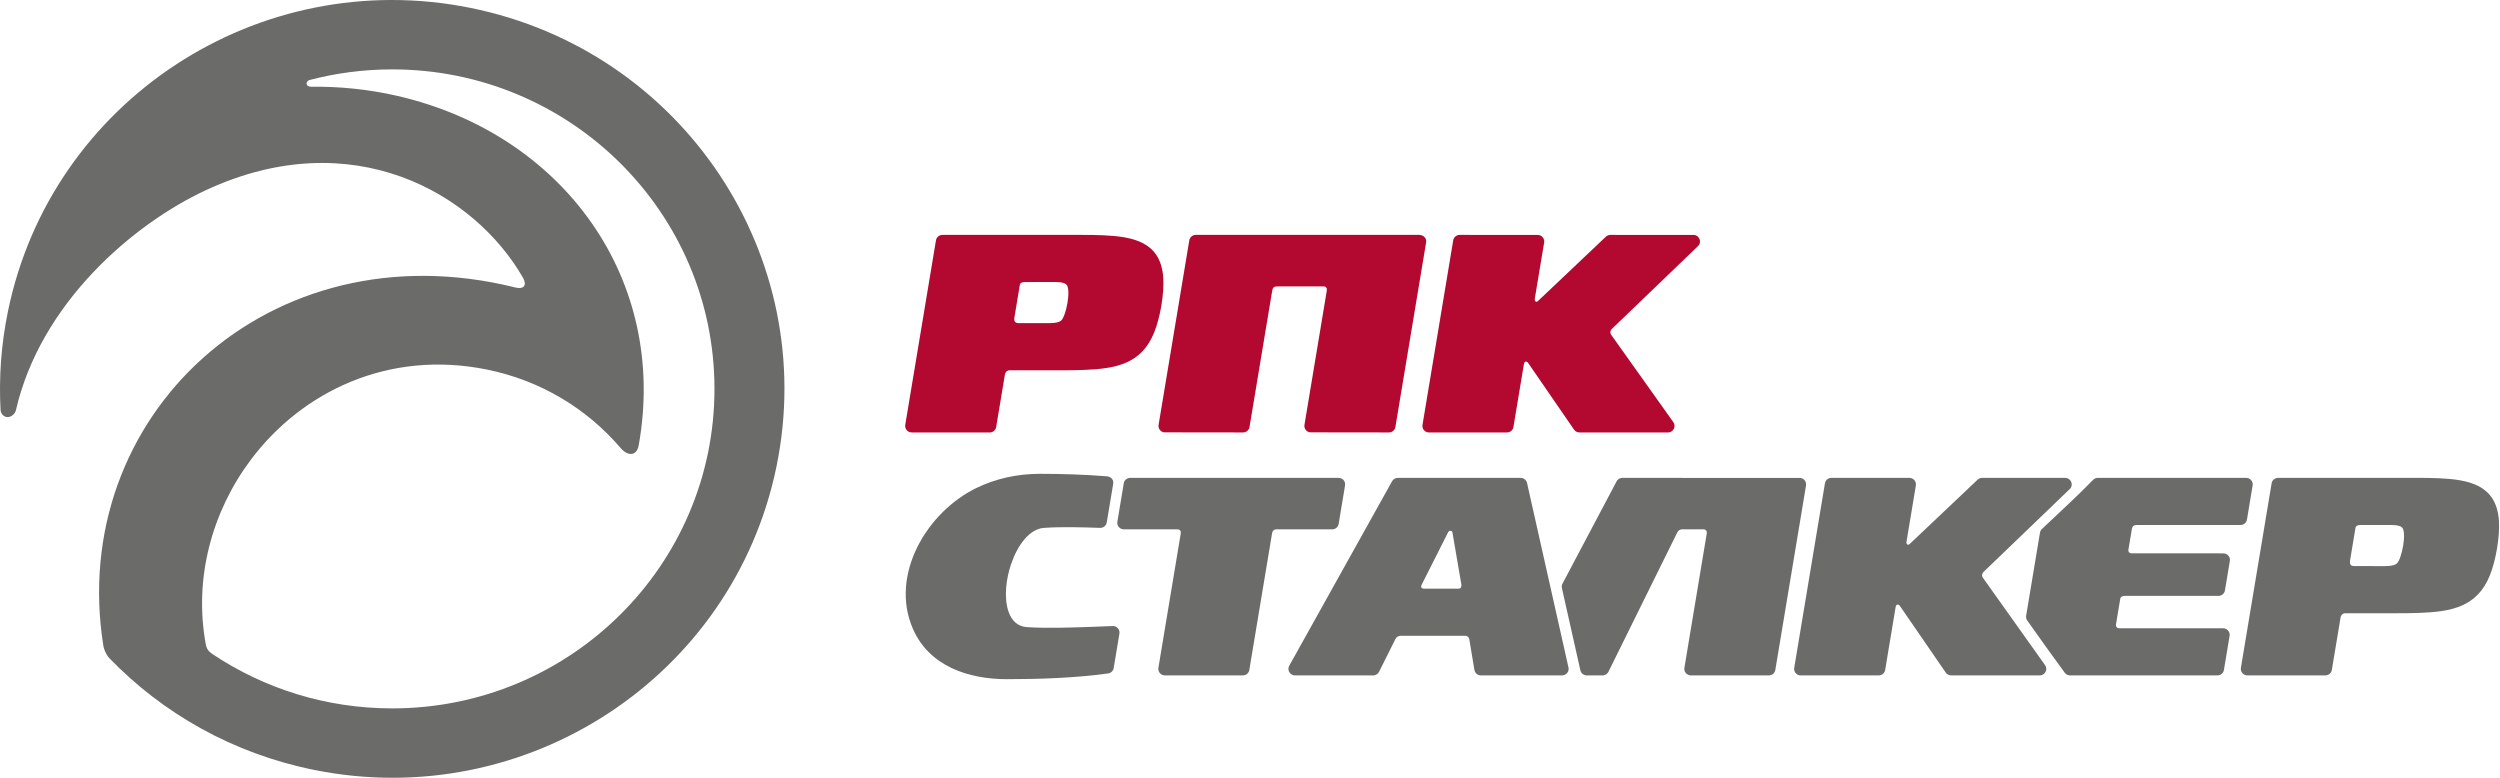 <?xml version="1.0" encoding="UTF-8"?> <svg xmlns="http://www.w3.org/2000/svg" width="225" height="70" viewBox="0 0 225 70" fill="none"> <g clip-path="url(#clip0)"> <path fill-rule="evenodd" clip-rule="evenodd" d="M42.344 0.711C23.248 -3.146 4.607 9.081 0.717 28.015C0.099 31.02 -0.109 34.013 0.053 36.938C0.085 37.265 0.368 37.535 0.671 37.541C1 37.547 1.354 37.261 1.434 36.915C3.641 27.309 11.945 20.174 18.538 17.112C31.739 10.982 42.715 17.414 47.066 24.991C47.448 25.65 47.162 26.065 46.404 25.879C24.218 20.339 5.983 37.511 9.31 58.173C9.356 58.382 9.495 58.864 9.848 59.242C14.643 64.201 20.954 67.815 28.256 69.289C47.352 73.146 65.994 60.919 69.884 41.985C73.774 23.05 61.441 4.568 42.344 0.711ZM27.843 7.206C27.47 7.332 27.508 7.812 27.989 7.804C30.496 7.777 33.108 8.018 35.791 8.637C50.751 12.092 60.151 25.186 57.484 40.076C57.305 41.073 56.493 41.071 55.855 40.321C52.859 36.816 48.7 34.244 43.808 33.256C34.955 31.468 27.179 35.247 22.58 41.371C19.082 46.029 17.423 52.045 18.524 58.002C18.605 58.441 18.803 58.654 19.173 58.901C23.784 61.966 29.331 63.755 35.3 63.755C51.318 63.755 64.302 50.881 64.302 35C64.302 19.119 51.318 6.245 35.3 6.245C32.722 6.245 30.223 6.579 27.843 7.206V7.206Z" fill="#6B6B6A"></path> <path fill-rule="evenodd" clip-rule="evenodd" d="M201.681 60.106L204.438 43.542C204.465 43.242 204.719 43.008 205.028 43.008H217.628C218.214 43.008 218.829 43.011 219.495 43.041C222.182 43.164 224.675 43.619 224.902 46.849C225.002 48.277 224.628 50.438 224.094 51.768C222.943 54.632 220.645 55.045 217.779 55.16C217.066 55.189 216.416 55.191 215.792 55.191H211.077C210.745 55.191 210.66 55.52 210.659 55.524L209.872 60.254C209.845 60.553 209.591 60.787 209.282 60.787L202.264 60.786C201.902 60.786 201.623 60.463 201.681 60.106L201.681 60.106ZM211.51 50.411L211.999 47.475C212.041 47.366 212.138 47.251 212.416 47.251C213.224 47.251 214.033 47.255 214.841 47.248C215.325 47.243 215.95 47.237 216.189 47.479C216.63 47.927 216.152 50.383 215.693 50.733C215.397 50.959 214.79 50.954 214.297 50.95C213.556 50.945 212.663 50.947 211.873 50.947C211.505 50.947 211.459 50.719 211.51 50.411L211.51 50.411Z" fill="#6B6B6A"></path> <path fill-rule="evenodd" clip-rule="evenodd" d="M178.461 51.998L184.036 59.834C184.341 60.212 184.075 60.787 183.574 60.787L175.605 60.786C175.417 60.786 175.231 60.697 175.117 60.531L170.994 54.541C170.851 54.332 170.648 54.383 170.609 54.621L169.671 60.254C169.644 60.553 169.391 60.787 169.082 60.787H162.063C161.721 60.787 161.417 60.49 161.48 60.106L164.237 43.542C164.265 43.242 164.518 43.008 164.827 43.008L171.845 43.009C172.208 43.009 172.487 43.332 172.428 43.689L171.588 48.736C171.55 48.967 171.695 49.126 171.878 48.953L177.953 43.201C178.061 43.082 178.218 43.008 178.392 43.008L185.865 43.01C186.389 43.01 186.66 43.646 186.277 44.015L178.5 51.491C178.49 51.502 178.278 51.738 178.461 51.998Z" fill="#6B6B6A"></path> <path fill-rule="evenodd" clip-rule="evenodd" d="M100.748 57.023L100.235 60.107C100.2 60.362 99.999 60.574 99.73 60.61C96.772 61.015 93.61 61.126 90.617 61.126C87.158 61.126 83.629 59.962 82.162 56.594C80.06 51.77 83.379 46.117 87.859 43.927C89.606 43.073 91.564 42.643 93.591 42.643C95.609 42.643 97.639 42.711 99.65 42.87C99.985 42.91 100.25 43.169 100.187 43.548L99.609 47.017C99.563 47.304 99.308 47.518 99.008 47.509C97.341 47.455 95.617 47.394 93.951 47.51C92.647 47.602 91.563 49.083 90.981 50.821C90.56 52.079 90.329 53.776 90.769 55.054C91.04 55.839 91.573 56.387 92.425 56.441C94.272 56.558 96.229 56.482 98.081 56.423C98.747 56.401 99.428 56.375 100.12 56.344C100.496 56.316 100.81 56.644 100.748 57.022L100.748 57.023Z" fill="#6B6B6A"></path> <path fill-rule="evenodd" clip-rule="evenodd" d="M137.434 43.469L141.151 60.021C141.272 60.396 140.99 60.787 140.587 60.787L133.28 60.786C132.995 60.786 132.744 60.582 132.697 60.294L132.237 57.536L132.237 57.535C132.19 57.254 131.913 57.222 131.904 57.221H126.074C125.756 57.221 125.624 57.445 125.605 57.48L125.604 57.482L125.603 57.483L125.603 57.484L125.602 57.484L125.602 57.485L124.135 60.422C124.047 60.636 123.834 60.787 123.586 60.787L116.55 60.786C116.107 60.787 115.813 60.312 116.031 59.918L125.271 43.343C125.366 43.145 125.57 43.008 125.806 43.008L136.858 43.01C137.129 43.01 137.374 43.196 137.434 43.469V43.469ZM130.331 47.903C130.419 47.727 130.689 47.724 130.72 47.921C130.991 49.492 131.259 51.063 131.528 52.635C131.52 52.642 131.569 52.978 131.272 52.978H128.116C128.106 52.977 127.788 52.953 127.949 52.627L130.331 47.903H130.331Z" fill="#6B6B6A"></path> <path fill-rule="evenodd" clip-rule="evenodd" d="M105.957 47.641C106.053 47.642 106.315 47.666 106.268 48.013L104.255 60.106C104.197 60.463 104.476 60.786 104.838 60.786L111.857 60.787C112.165 60.787 112.419 60.553 112.446 60.254L114.489 47.982C114.521 47.788 114.648 47.641 114.869 47.641H119.896C120.205 47.641 120.459 47.407 120.486 47.108L121.055 43.689C121.118 43.302 120.824 43.016 120.472 43.008H101.721C101.412 43.008 101.158 43.242 101.131 43.542L100.562 46.96C100.504 47.317 100.783 47.64 101.145 47.64L105.957 47.641L105.957 47.641Z" fill="#6B6B6A"></path> <path fill-rule="evenodd" clip-rule="evenodd" d="M191.549 49.522L191.867 47.619C191.897 47.511 191.905 47.251 192.323 47.251H201.644C201.953 47.251 202.207 47.016 202.234 46.717L202.738 43.689C202.797 43.332 202.518 43.009 202.155 43.009L188.802 43.008C188.619 43.008 188.456 43.09 188.347 43.219C186.873 44.738 185.299 46.15 183.771 47.613C183.674 47.705 183.616 47.822 183.597 47.944L182.353 55.416C182.327 55.573 182.367 55.726 182.453 55.846C183.569 57.42 184.682 58.995 185.83 60.547C185.945 60.703 186.125 60.786 186.306 60.786L199.57 60.787C199.879 60.787 200.132 60.553 200.16 60.254L200.664 57.225C200.722 56.868 200.443 56.546 200.081 56.546L190.757 56.544C190.542 56.544 190.419 56.431 190.437 56.209L190.831 53.842C190.875 53.737 190.974 53.629 191.243 53.629H199.662C199.971 53.629 200.225 53.394 200.252 53.095L200.687 50.483C200.745 50.126 200.466 49.803 200.104 49.803L191.871 49.802C191.687 49.802 191.555 49.72 191.549 49.522L191.549 49.522Z" fill="#6B6B6A"></path> <path fill-rule="evenodd" clip-rule="evenodd" d="M150.918 47.995C150.991 47.849 151.105 47.641 151.414 47.641H153.296C153.392 47.642 153.654 47.666 153.608 48.011L151.595 60.106C151.536 60.463 151.815 60.786 152.178 60.786L159.196 60.787C159.505 60.787 159.759 60.553 159.786 60.254L162.543 43.689C162.595 43.37 162.377 43.069 162.055 43.017L146.015 43.008C145.767 43.008 145.555 43.158 145.467 43.372L140.624 52.528C140.557 52.655 140.542 52.795 140.571 52.925L142.233 60.326C142.293 60.599 142.538 60.785 142.809 60.785L144.231 60.787C144.485 60.787 144.701 60.63 144.785 60.408L150.918 47.995H150.918Z" fill="#6B6B6A"></path> <path fill-rule="evenodd" clip-rule="evenodd" d="M119.102 25.775C119.361 25.776 119.441 25.924 119.41 26.168L117.401 38.239C117.349 38.559 117.567 38.859 117.889 38.911L125.003 38.92C125.312 38.92 125.565 38.686 125.593 38.387L128.349 21.822C128.414 21.428 128.106 21.141 127.724 21.141H107.619C107.31 21.141 107.057 21.376 107.029 21.675L104.273 38.239C104.22 38.558 104.439 38.859 104.761 38.911L111.874 38.92C112.183 38.92 112.436 38.686 112.464 38.387L114.501 26.143C114.532 26.035 114.54 25.775 114.958 25.775H119.102L119.102 25.775Z" fill="#B30930"></path> <path fill-rule="evenodd" clip-rule="evenodd" d="M145.005 30.131L150.581 37.967C150.886 38.345 150.619 38.921 150.118 38.921L142.15 38.919C141.961 38.919 141.776 38.83 141.661 38.664L137.539 32.674C137.395 32.465 137.193 32.516 137.153 32.755L136.216 38.387C136.189 38.686 135.935 38.921 135.626 38.921H128.608C128.266 38.921 127.962 38.623 128.025 38.239L130.782 21.675C130.809 21.375 131.063 21.141 131.372 21.141L138.39 21.142C138.752 21.142 139.031 21.465 138.973 21.822L138.133 26.869C138.094 27.1 138.24 27.259 138.422 27.087L144.497 21.334C144.606 21.215 144.762 21.141 144.936 21.141L152.41 21.143C152.933 21.143 153.204 21.779 152.822 22.148L145.045 29.624C145.035 29.635 144.823 29.871 145.005 30.131H145.005Z" fill="#B30930"></path> <path fill-rule="evenodd" clip-rule="evenodd" d="M81.472 38.239L84.229 21.675C84.256 21.376 84.51 21.141 84.818 21.141H97.419C98.005 21.141 98.62 21.144 99.286 21.174C101.972 21.297 104.466 21.752 104.692 24.982C104.792 26.41 104.419 28.572 103.885 29.901C102.734 32.765 100.435 33.178 97.57 33.293C96.856 33.322 96.207 33.324 95.582 33.324H90.868C90.535 33.324 90.451 33.653 90.45 33.658L89.663 38.387C89.636 38.686 89.382 38.921 89.073 38.921L82.055 38.919C81.692 38.919 81.413 38.597 81.472 38.239H81.472ZM91.301 28.545L91.79 25.608C91.832 25.499 91.929 25.384 92.207 25.384C93.015 25.384 93.823 25.389 94.631 25.381C95.115 25.376 95.741 25.371 95.98 25.613C96.421 26.061 95.942 28.516 95.484 28.866C95.188 29.092 94.581 29.088 94.088 29.084C93.347 29.079 92.454 29.081 91.664 29.081C91.295 29.081 91.25 28.852 91.301 28.545V28.545Z" fill="#B30930"></path> </g> <defs> <clipPath id="clip0"> <rect width="224.918" height="70" fill="white"></rect> </clipPath> </defs> </svg> 